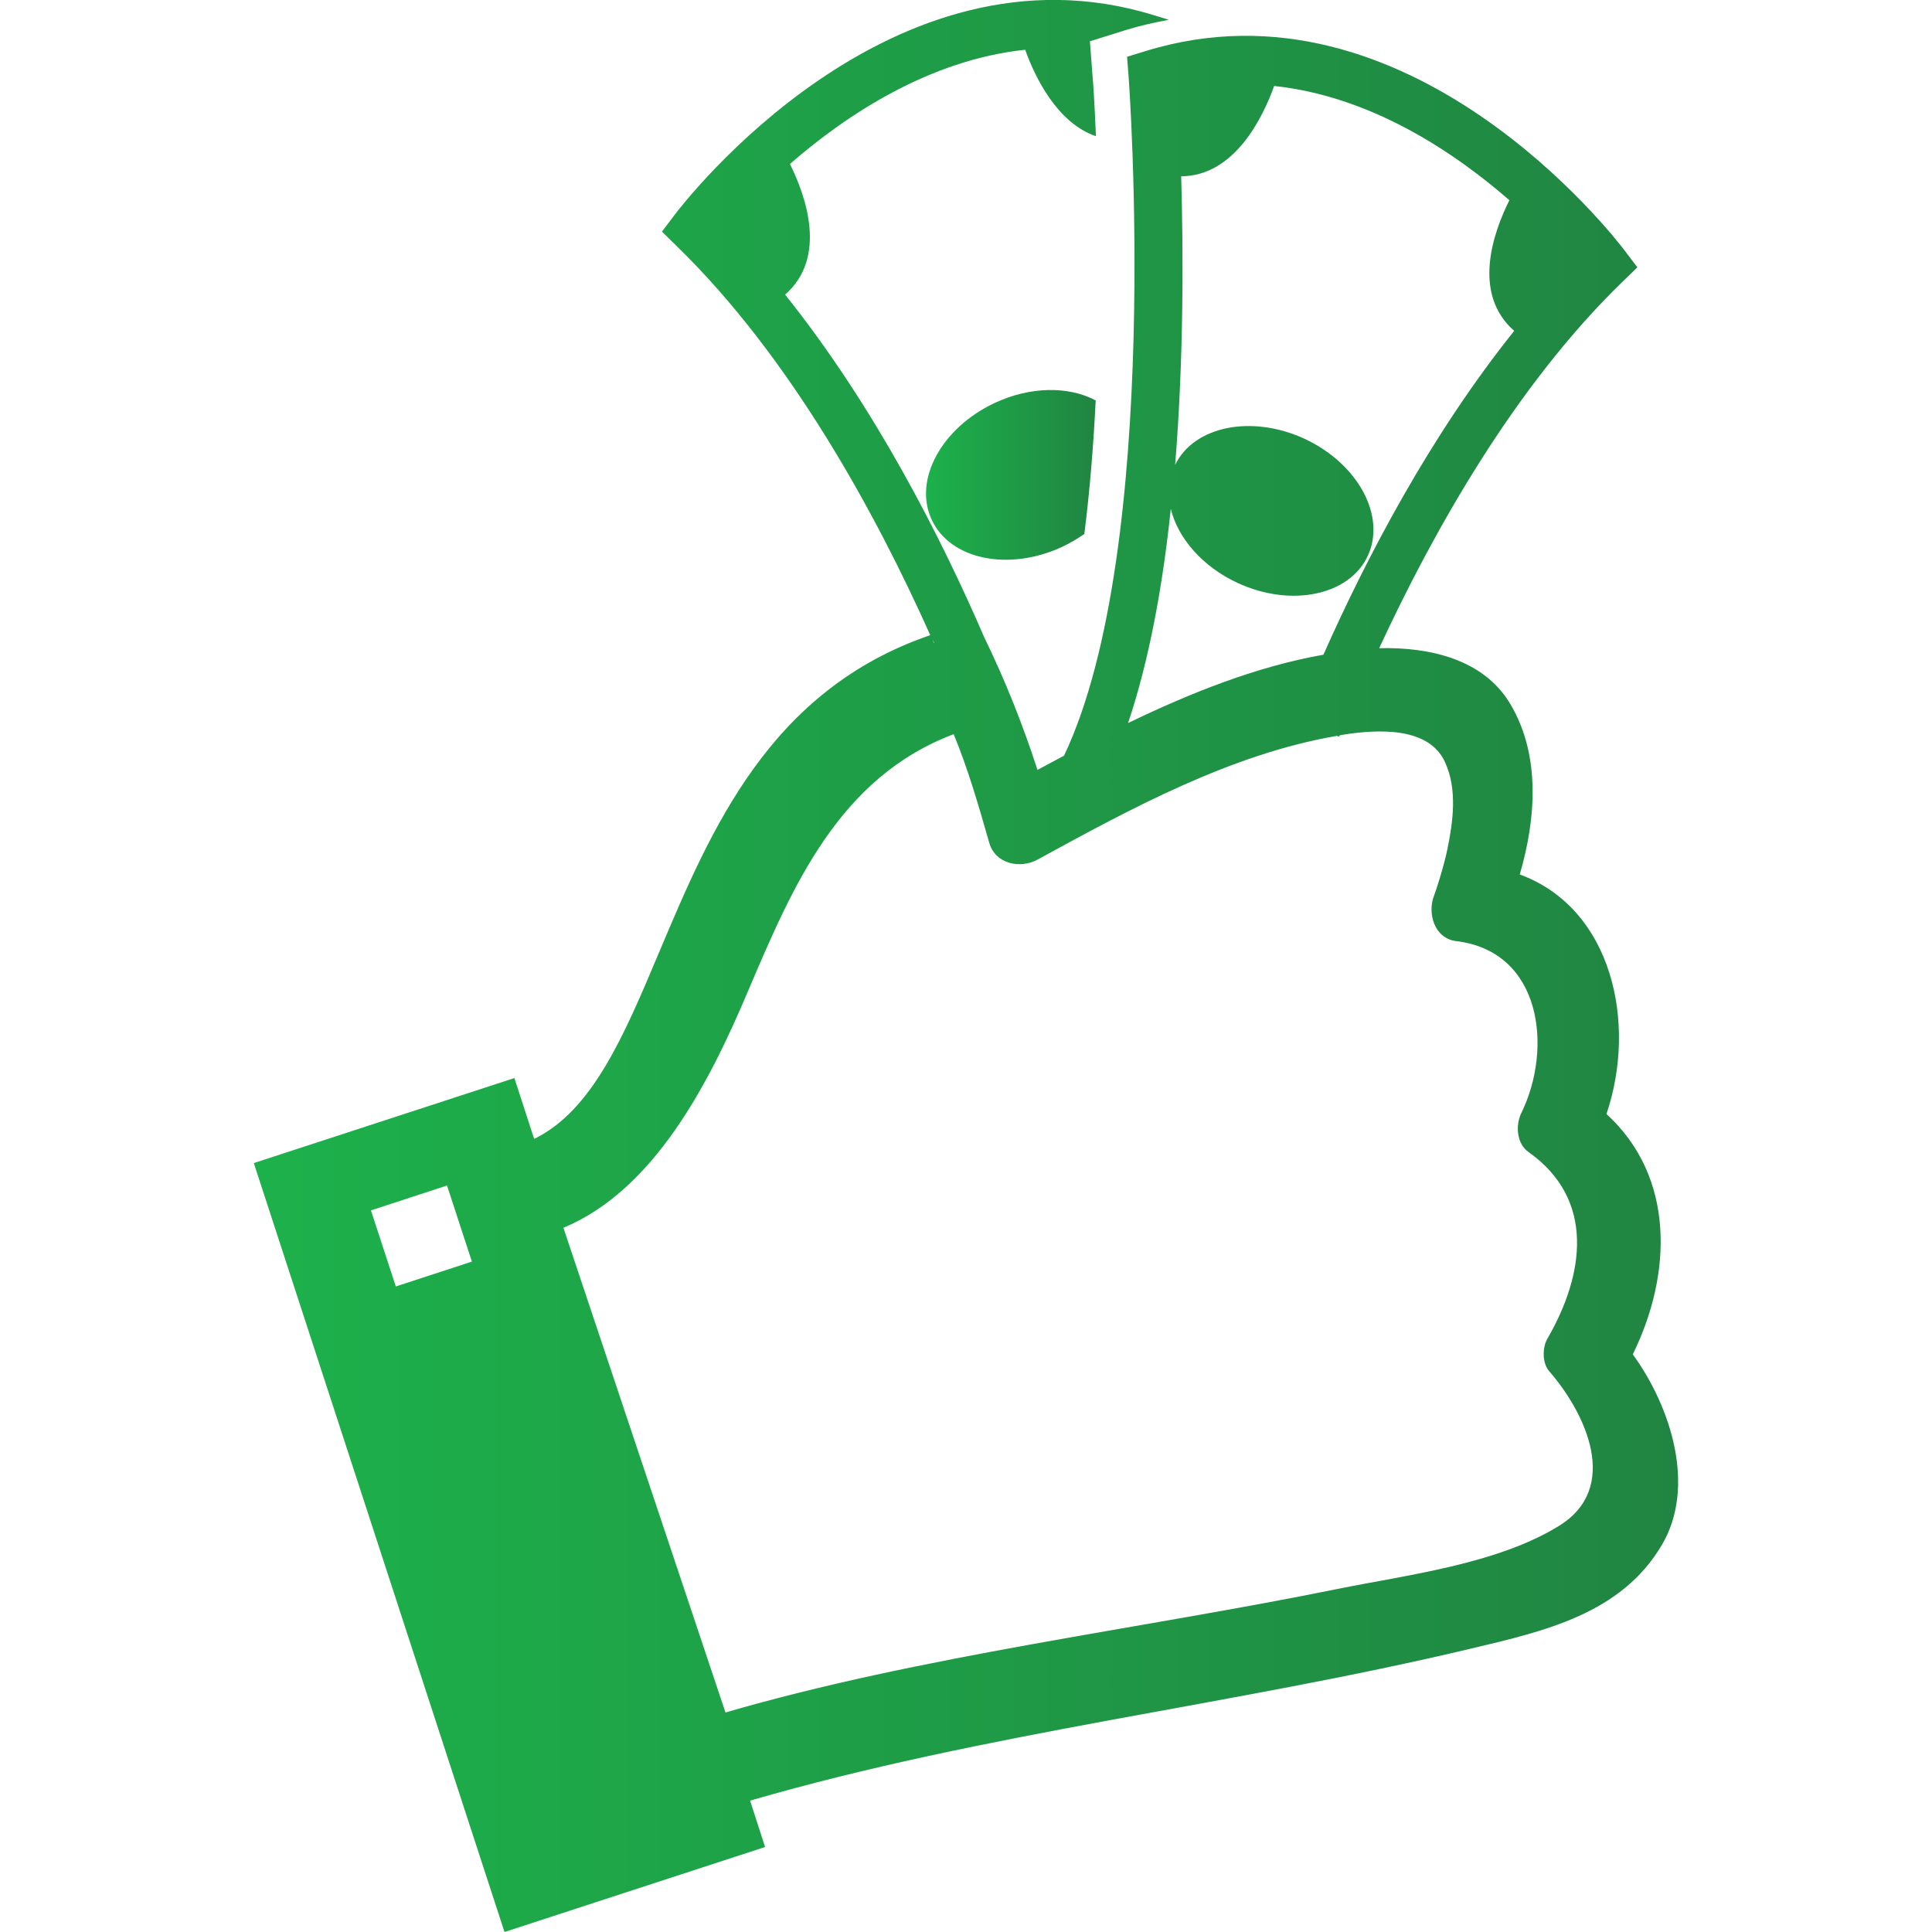 <?xml version="1.0" encoding="utf-8"?>
<!-- Generator: Adobe Illustrator 27.8.1, SVG Export Plug-In . SVG Version: 6.00 Build 0)  -->
<svg version="1.1" id="Capa_1" xmlns="http://www.w3.org/2000/svg" xmlns:xlink="http://www.w3.org/1999/xlink" x="0px" y="0px"
	 viewBox="0 0 800 800" style="enable-background:new 0 0 800 800;" xml:space="preserve">
<style type="text/css">
	.st0{fill:url(#SVGID_1_);}
	.st1{fill:url(#SVGID_00000162321863033623266210000000614795932033020595_);}
</style>
<g>
	<g>
		<linearGradient id="SVGID_1_" gradientUnits="userSpaceOnUse" x1="105.133" y1="399.996" x2="694.869" y2="399.996">
			<stop  offset="0" style="stop-color:#1DB14B"/>
			<stop  offset="1" style="stop-color:#208542"/>
		</linearGradient>
		<path class="st0" d="M676.1,560.8c16.4-33.3,17.5-73.6-10.9-99.5c12.8-37.8,2.3-85.2-35.9-99.2c6.8-23.3,8.6-49.4-3.8-70.4
			c-11.1-18.9-33.8-23.8-54.4-23.3c22.3-48.2,56.1-108.4,100.6-151.6l6.3-6.1l-5.3-7c-3.6-4.8-89.4-116.3-198.5-82.5l-7.5,2.3
			l0.6,7.9c0.2,2,14.2,195.3-26.7,281.5c-3.7,2-7.4,4-11,5.9c-6-18.5-13.3-37-22-54.8c-17.8-41.2-45.3-95.5-82.5-142
			c17.6-15.4,8.6-40.8,2-54.1c23.3-20.3,57.7-43.1,97.4-47.3c3.9,10.9,13,30.2,29.3,35.8c-0.6-14.4-1.2-23.2-1.3-23.6l-1.2-15.7
			l15-4.7c5.8-1.8,11.7-3.1,17.7-4.2l-6.2-1.9C368.8-27.4,283,84.1,279.4,88.9l-5.3,7l6.2,6.1c47.4,46.1,82.7,111.4,104.9,161
			c-66.5,22.8-90.7,80.2-112.1,130.9c-14.8,35.2-27.8,65.9-51.9,77.7l-0.8-2.4l-7.4-22.8l-107.9,35.2L208.9,800l107.9-35.2
			l-6.2-19.2c97.8-28.4,199.7-39.4,298.7-63c30.4-7.2,62-14.4,78.8-42.8C702.4,615.7,692,582.7,676.1,560.8z M163.9,532.7
			l-10.3-31.5l31.5-10.3l10.3,31.5L163.9,532.7z M484.8,210.7c2.9,12,13,23.9,27.7,30.7c22.1,10.2,46.3,5.2,53.9-11.3
			c7.6-16.5-4.1-38.1-26.2-48.4c-21.9-10.1-45.8-5.3-53.6,10.8C490.2,148,490,104,489.1,73c22.2-0.1,33.9-24.6,38.5-37.4
			c39.7,4.2,74.1,27,97.4,47.3c-6.7,13.4-15.6,38.7,2,54.1c-34.9,43.6-61.2,94-79,134.1c-27.7,4.9-54.8,15.7-80.9,28.3
			C475.9,273.3,481.5,242.3,484.8,210.7z M386.8,266.1c-0.1,0.1-0.1,0.1-0.1,0.2l-0.7-2.2C386.2,264.8,386.5,265.5,386.8,266.1z
			 M645.6,631.8c-25.7,15.9-62.9,20.3-92,26.2c-82.3,16.7-172.4,27.6-253.2,51.1l-67.1-200.7c37.4-15.6,60.1-59.3,76.4-97.9
			C328.2,367,347.3,322,394.9,304c5.9,14.4,9.9,28.1,14.7,44.9c2.5,8.9,12.8,11,20.1,7c38.4-21,80.1-43.7,123.9-51.2
			c0.3,0.1,0.6,0.2,0.9,0.3c0.1-0.2,0.1-0.3,0.2-0.5c0.7-0.1,1.5-0.3,2.2-0.4c13.3-2,34.8-3.4,41.5,11.6c5.1,11.2,3.3,24.5,0.9,36.1
			c-1.4,6.8-4.7,17.1-5.4,18.8c-3,7.3-0.1,18,9.1,19.1c35.2,4.2,40.2,44.1,26.9,71.3c-2.4,4.9-1.9,12.6,3,16
			c27.8,19.7,23.2,50.8,7.8,77.4c-2.1,3.7-2.1,10.1,0.8,13.4C656.8,585.4,671,616.1,645.6,631.8z"/>
		
			<linearGradient id="SVGID_00000145035627858689597270000015999587191684252335_" gradientUnits="userSpaceOnUse" x1="383.425" y1="196.637" x2="453.626" y2="196.637">
			<stop  offset="0" style="stop-color:#1DB14B"/>
			<stop  offset="1" style="stop-color:#208542"/>
		</linearGradient>
		<path style="fill:url(#SVGID_00000145035627858689597270000015999587191684252335_);" d="M412,166.8
			c-22.1,10.3-33.9,31.9-26.2,48.4c7.6,16.5,31.8,21.5,53.9,11.3c3.4-1.6,6.4-3.4,9.3-5.4c2.3-18.2,3.8-37,4.7-55.3
			C442.6,159.9,426.8,159.9,412,166.8z"/>
	</g>
</g>
</svg>

